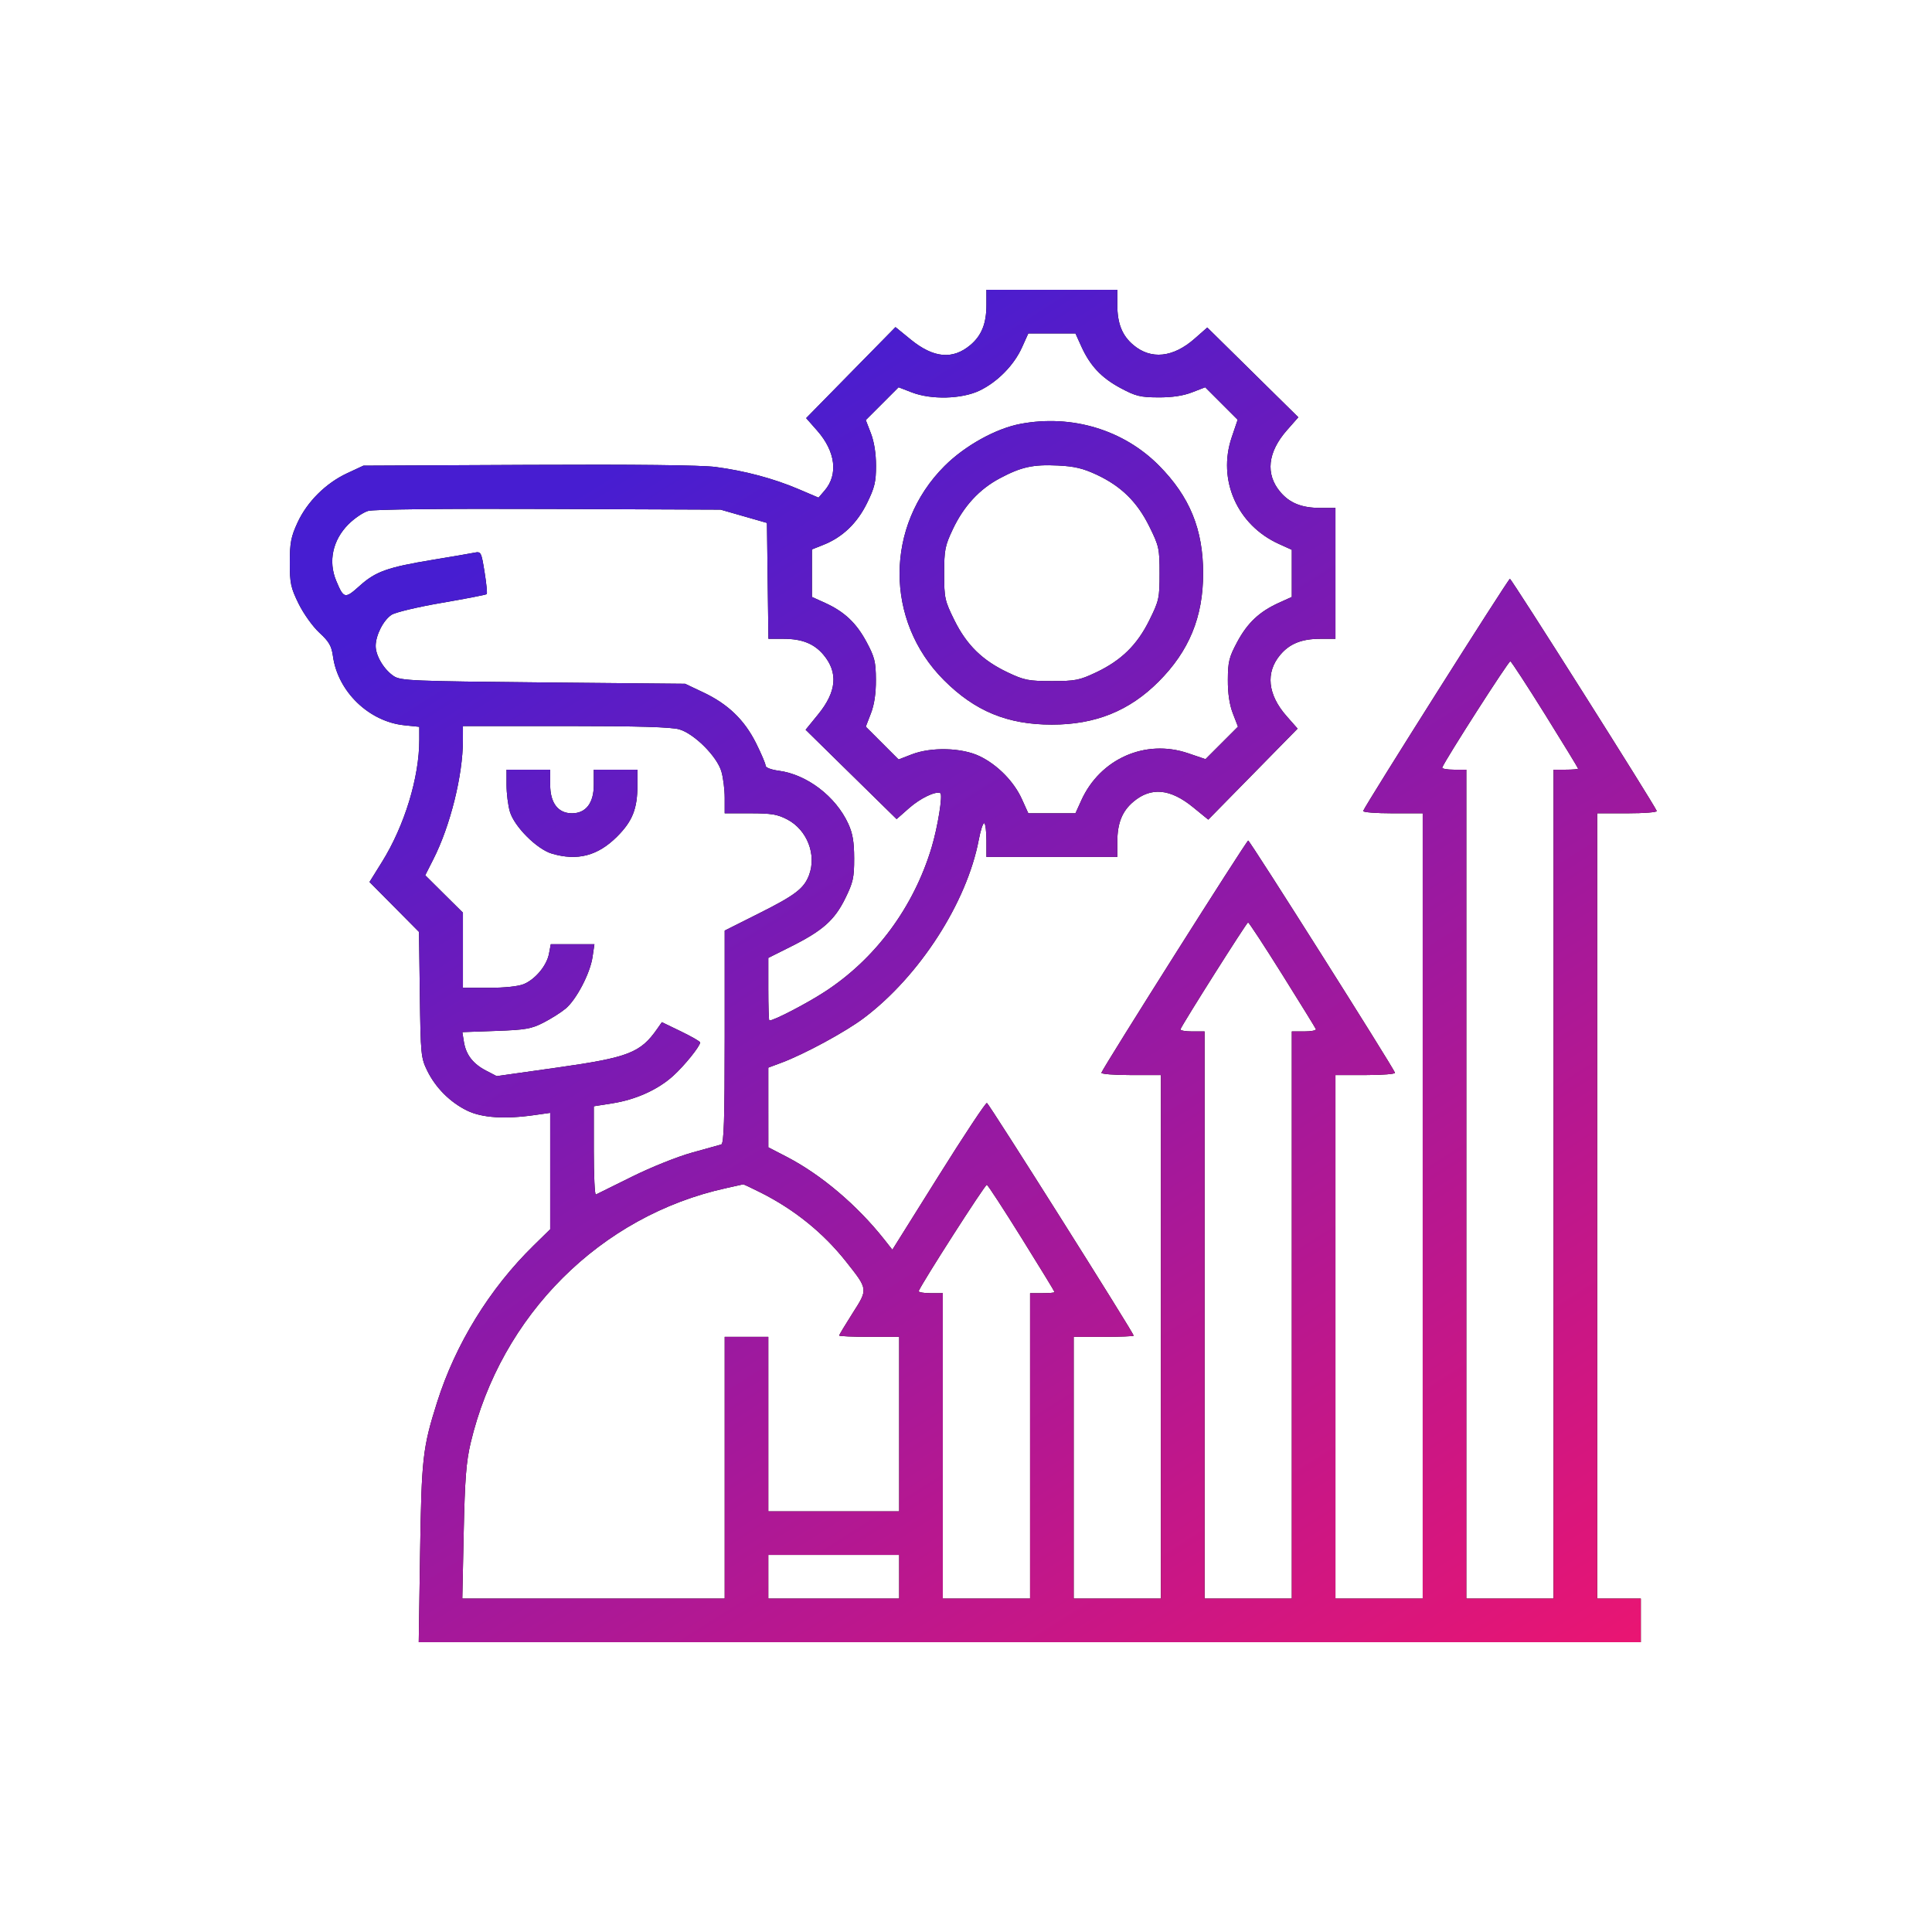 <?xml version="1.0" encoding="UTF-8"?> <svg xmlns="http://www.w3.org/2000/svg" width="80" height="80" viewBox="0 0 80 80" fill="none"> <path fill-rule="evenodd" clip-rule="evenodd" d="M40.846 12.625C40.846 13.396 40.646 13.895 40.181 14.287C39.449 14.902 38.657 14.83 37.712 14.06L37.08 13.545L35.23 15.429L33.381 17.313L33.84 17.834C34.597 18.695 34.716 19.649 34.147 20.311L33.893 20.606L33.058 20.25C32.028 19.812 30.838 19.495 29.63 19.336C29.037 19.259 26.277 19.227 21.878 19.249L15.048 19.282L14.37 19.598C13.488 20.01 12.717 20.777 12.319 21.641C12.049 22.226 12.001 22.477 12 23.293C12 24.151 12.039 24.335 12.366 25C12.572 25.417 12.95 25.945 13.224 26.198C13.625 26.567 13.728 26.746 13.787 27.172C13.987 28.635 15.275 29.881 16.744 30.032L17.362 30.096V30.63C17.362 32.189 16.752 34.189 15.816 35.693L15.3 36.522L16.325 37.555L17.35 38.589L17.385 41.185C17.417 43.67 17.431 43.806 17.692 44.338C18.041 45.047 18.641 45.646 19.347 45.99C19.954 46.286 20.907 46.349 22.133 46.173L22.782 46.081V48.491V50.902L22.094 51.576C20.273 53.36 18.861 55.654 18.099 58.065C17.502 59.953 17.455 60.373 17.395 64.302L17.339 68H42.641H67.943V67.097V66.194H67.04H66.136V49.935V33.677H67.388C68.076 33.677 68.622 33.634 68.602 33.581C68.493 33.302 62.59 23.968 62.522 23.968C62.454 23.968 56.555 33.3 56.446 33.581C56.425 33.634 56.971 33.677 57.659 33.677H58.911V49.935V66.194H57.104H55.298V55.355V44.516H56.549C57.237 44.516 57.784 44.473 57.763 44.42C57.651 44.135 51.754 34.806 51.685 34.806C51.616 34.806 45.718 44.135 45.607 44.42C45.586 44.473 46.133 44.516 46.821 44.516H48.072V55.355V66.194H46.266H44.459V60.774V55.355H45.701C46.384 55.355 46.943 55.333 46.943 55.306C46.943 55.199 40.951 45.7 40.866 45.671C40.816 45.654 39.914 47.015 38.863 48.695L36.951 51.749L36.614 51.322C35.493 49.903 33.997 48.637 32.571 47.899L31.815 47.508L31.814 45.858L31.814 44.208L32.35 44.008C33.302 43.654 35.012 42.727 35.774 42.152C38.075 40.417 40.034 37.377 40.528 34.778C40.605 34.368 40.709 34.057 40.758 34.087C40.806 34.118 40.846 34.444 40.846 34.813V35.484H43.556H46.266V34.859C46.266 34.088 46.465 33.589 46.931 33.197C47.662 32.581 48.455 32.654 49.4 33.424L50.032 33.939L51.882 32.055L53.731 30.171L53.272 29.65C52.491 28.762 52.396 27.847 53.011 27.117C53.403 26.651 53.902 26.452 54.673 26.452H55.298V23.742V21.032H54.673C53.902 21.032 53.403 20.832 53.011 20.367C52.392 19.631 52.491 18.722 53.287 17.817L53.761 17.278L51.876 15.42L49.991 13.562L49.467 14.023C48.576 14.807 47.662 14.902 46.931 14.287C46.465 13.895 46.266 13.396 46.266 12.625V12H43.556H40.846V12.625ZM44.775 14.343C45.14 15.148 45.606 15.643 46.398 16.068C47.024 16.404 47.217 16.451 47.959 16.455C48.526 16.458 48.987 16.39 49.355 16.248L49.904 16.036L50.576 16.708L51.249 17.381L51.003 18.106C50.404 19.871 51.231 21.742 52.955 22.523L53.491 22.766V23.742V24.718L52.955 24.961C52.15 25.326 51.654 25.792 51.23 26.584C50.894 27.21 50.846 27.403 50.843 28.145C50.84 28.712 50.908 29.173 51.05 29.541L51.262 30.09L50.59 30.762L49.917 31.435L49.192 31.189C47.427 30.59 45.556 31.418 44.775 33.141L44.532 33.677H43.556H42.58L42.315 33.091C41.985 32.36 41.302 31.667 40.564 31.312C39.829 30.958 38.566 30.924 37.757 31.236L37.208 31.448L36.529 30.769L35.85 30.09L36.062 29.541C36.204 29.173 36.272 28.712 36.269 28.145C36.265 27.403 36.217 27.21 35.882 26.584C35.457 25.792 34.962 25.326 34.157 24.961L33.62 24.718V23.734V22.75L34.1 22.559C34.889 22.244 35.491 21.667 35.901 20.834C36.215 20.196 36.274 19.953 36.274 19.285C36.274 18.78 36.197 18.293 36.062 17.943L35.85 17.394L36.529 16.715L37.208 16.036L37.757 16.248C38.566 16.56 39.829 16.526 40.564 16.172C41.302 15.817 41.985 15.123 42.315 14.393L42.58 13.806H43.556H44.532L44.775 14.343ZM42.258 17.551C41.237 17.742 39.952 18.456 39.111 19.297C36.639 21.769 36.628 25.704 39.086 28.163C40.373 29.45 41.72 30.005 43.556 30.005C45.354 30.005 46.761 29.439 47.972 28.227C49.237 26.962 49.819 25.55 49.819 23.742C49.819 21.917 49.265 20.565 47.991 19.278C46.524 17.797 44.383 17.151 42.258 17.551ZM45.411 19.657C46.429 20.134 47.089 20.782 47.594 21.805C47.992 22.611 48.016 22.717 48.016 23.742C48.016 24.767 47.992 24.873 47.594 25.679C47.086 26.707 46.432 27.347 45.383 27.844C44.701 28.167 44.526 28.202 43.556 28.202C42.586 28.202 42.411 28.167 41.729 27.844C40.679 27.347 40.026 26.707 39.518 25.679C39.12 24.874 39.096 24.766 39.096 23.748C39.096 22.771 39.13 22.598 39.454 21.915C39.907 20.957 40.553 20.256 41.396 19.808C42.285 19.334 42.772 19.226 43.81 19.276C44.487 19.308 44.848 19.394 45.411 19.657ZM30.798 21.378L31.758 21.653L31.788 24.052L31.819 26.452H32.441C33.207 26.452 33.709 26.652 34.096 27.111C34.714 27.845 34.644 28.641 33.879 29.579L33.359 30.218L35.243 32.068L37.127 33.917L37.649 33.457C38.113 33.049 38.751 32.744 38.937 32.843C39.046 32.901 38.831 34.241 38.576 35.089C37.833 37.562 36.257 39.695 34.164 41.059C33.401 41.556 32.05 42.258 31.856 42.258C31.833 42.258 31.814 41.674 31.814 40.961V39.664L32.745 39.198C34.062 38.54 34.556 38.102 34.998 37.205C35.326 36.538 35.37 36.341 35.369 35.543C35.367 34.858 35.308 34.508 35.125 34.109C34.605 32.977 33.414 32.069 32.246 31.914C31.927 31.872 31.701 31.784 31.701 31.702C31.701 31.625 31.523 31.206 31.305 30.77C30.823 29.808 30.146 29.155 29.125 28.672L28.37 28.314L22.494 28.258C17.077 28.206 16.594 28.186 16.307 27.998C15.904 27.733 15.557 27.157 15.556 26.751C15.556 26.305 15.873 25.681 16.214 25.457C16.372 25.354 17.307 25.131 18.302 24.961C19.293 24.791 20.126 24.629 20.154 24.601C20.181 24.573 20.142 24.163 20.065 23.689C19.929 22.847 19.92 22.829 19.632 22.887C19.471 22.92 18.703 23.051 17.927 23.179C16.049 23.488 15.554 23.664 14.895 24.257C14.282 24.808 14.235 24.797 13.921 24.047C13.585 23.243 13.777 22.359 14.43 21.707C14.672 21.465 15.037 21.217 15.241 21.157C15.47 21.089 18.34 21.057 22.725 21.075L29.838 21.103L30.798 21.378ZM63.985 29.596C64.734 30.798 65.346 31.802 65.346 31.826C65.346 31.851 65.118 31.871 64.838 31.871H64.33V49.032V66.194H62.524H60.717V49.032V31.871H60.2C59.915 31.871 59.699 31.83 59.72 31.78C59.867 31.423 62.474 27.357 62.54 27.381C62.586 27.398 63.236 28.395 63.985 29.596ZM28.131 30.202C28.752 30.385 29.687 31.32 29.87 31.941C29.946 32.196 30.008 32.691 30.008 33.041V33.677H31.062C31.946 33.677 32.197 33.72 32.609 33.937C33.423 34.368 33.82 35.393 33.5 36.239C33.292 36.789 32.928 37.068 31.447 37.811L30.008 38.534V42.94C30.008 46.366 29.976 47.355 29.866 47.39C29.789 47.414 29.243 47.566 28.653 47.728C28.057 47.892 26.952 48.334 26.169 48.724C25.393 49.109 24.719 49.443 24.673 49.464C24.626 49.485 24.588 48.671 24.588 47.655V45.808L25.361 45.686C26.326 45.534 27.236 45.124 27.866 44.557C28.33 44.14 28.991 43.322 28.991 43.166C28.991 43.125 28.635 42.92 28.199 42.709L27.407 42.326L27.214 42.602C26.52 43.596 26.024 43.788 23.079 44.205L20.567 44.56L20.128 44.333C19.587 44.052 19.296 43.676 19.21 43.145L19.144 42.738L20.539 42.688C21.768 42.644 22.004 42.602 22.512 42.341C22.829 42.178 23.239 41.917 23.424 41.762C23.869 41.388 24.436 40.301 24.535 39.633L24.614 39.097H23.71H22.807L22.733 39.489C22.641 39.98 22.171 40.548 21.69 40.749C21.466 40.843 20.899 40.903 20.245 40.903H19.169V39.348V37.792L18.388 37.018L17.608 36.243L17.942 35.584C18.646 34.2 19.167 32.105 19.168 30.657L19.169 30.064H23.418C26.424 30.064 27.803 30.105 28.131 30.202ZM20.975 32.507C20.975 32.857 21.037 33.352 21.113 33.608C21.296 34.228 22.231 35.163 22.851 35.347C23.91 35.659 24.754 35.439 25.552 34.641C26.192 34.001 26.395 33.487 26.395 32.507V31.871H25.491H24.588V32.497C24.588 33.25 24.261 33.677 23.685 33.677C23.108 33.677 22.782 33.25 22.782 32.497V31.871H21.878H20.975V32.507ZM53.097 40.357C53.842 41.547 54.468 42.563 54.489 42.615C54.509 42.667 54.293 42.71 54.009 42.71H53.491V54.452V66.194H51.685H49.879V54.452V42.71H49.361C49.076 42.71 48.86 42.669 48.881 42.618C48.984 42.368 51.624 38.194 51.679 38.194C51.715 38.194 52.352 39.167 53.097 40.357ZM31.507 49.386C32.9 50.089 34.087 51.048 35.02 52.224C35.95 53.397 35.947 53.37 35.305 54.375C35 54.855 34.749 55.271 34.749 55.301C34.749 55.33 35.308 55.355 35.991 55.355H37.233V58.968V62.581H34.524H31.814V58.968V55.355H30.911H30.008V60.774V66.194H24.575H19.143L19.201 63.456C19.248 61.257 19.304 60.529 19.486 59.758C20.738 54.461 24.867 50.338 30.064 49.199C30.436 49.117 30.756 49.046 30.773 49.041C30.79 49.036 31.12 49.192 31.507 49.386ZM42.307 51.274C43.056 52.476 43.669 53.479 43.669 53.504C43.669 53.528 43.44 53.548 43.161 53.548H42.653V59.871V66.194H40.846H39.04V59.871V53.548H38.522C38.238 53.548 38.022 53.507 38.042 53.457C38.19 53.101 40.796 49.035 40.863 49.059C40.908 49.075 41.559 50.072 42.307 51.274ZM37.233 65.29V66.194H34.524H31.814V65.29V64.387H34.524H37.233V65.29Z" fill="black"></path> <path fill-rule="evenodd" clip-rule="evenodd" d="M40.846 12.625C40.846 13.396 40.646 13.895 40.181 14.287C39.449 14.902 38.657 14.83 37.712 14.06L37.08 13.545L35.23 15.429L33.381 17.313L33.84 17.834C34.597 18.695 34.716 19.649 34.147 20.311L33.893 20.606L33.058 20.25C32.028 19.812 30.838 19.495 29.63 19.336C29.037 19.259 26.277 19.227 21.878 19.249L15.048 19.282L14.37 19.598C13.488 20.01 12.717 20.777 12.319 21.641C12.049 22.226 12.001 22.477 12 23.293C12 24.151 12.039 24.335 12.366 25C12.572 25.417 12.95 25.945 13.224 26.198C13.625 26.567 13.728 26.746 13.787 27.172C13.987 28.635 15.275 29.881 16.744 30.032L17.362 30.096V30.63C17.362 32.189 16.752 34.189 15.816 35.693L15.3 36.522L16.325 37.555L17.35 38.589L17.385 41.185C17.417 43.67 17.431 43.806 17.692 44.338C18.041 45.047 18.641 45.646 19.347 45.99C19.954 46.286 20.907 46.349 22.133 46.173L22.782 46.081V48.491V50.902L22.094 51.576C20.273 53.36 18.861 55.654 18.099 58.065C17.502 59.953 17.455 60.373 17.395 64.302L17.339 68H42.641H67.943V67.097V66.194H67.04H66.136V49.935V33.677H67.388C68.076 33.677 68.622 33.634 68.602 33.581C68.493 33.302 62.59 23.968 62.522 23.968C62.454 23.968 56.555 33.3 56.446 33.581C56.425 33.634 56.971 33.677 57.659 33.677H58.911V49.935V66.194H57.104H55.298V55.355V44.516H56.549C57.237 44.516 57.784 44.473 57.763 44.42C57.651 44.135 51.754 34.806 51.685 34.806C51.616 34.806 45.718 44.135 45.607 44.42C45.586 44.473 46.133 44.516 46.821 44.516H48.072V55.355V66.194H46.266H44.459V60.774V55.355H45.701C46.384 55.355 46.943 55.333 46.943 55.306C46.943 55.199 40.951 45.7 40.866 45.671C40.816 45.654 39.914 47.015 38.863 48.695L36.951 51.749L36.614 51.322C35.493 49.903 33.997 48.637 32.571 47.899L31.815 47.508L31.814 45.858L31.814 44.208L32.35 44.008C33.302 43.654 35.012 42.727 35.774 42.152C38.075 40.417 40.034 37.377 40.528 34.778C40.605 34.368 40.709 34.057 40.758 34.087C40.806 34.118 40.846 34.444 40.846 34.813V35.484H43.556H46.266V34.859C46.266 34.088 46.465 33.589 46.931 33.197C47.662 32.581 48.455 32.654 49.4 33.424L50.032 33.939L51.882 32.055L53.731 30.171L53.272 29.65C52.491 28.762 52.396 27.847 53.011 27.117C53.403 26.651 53.902 26.452 54.673 26.452H55.298V23.742V21.032H54.673C53.902 21.032 53.403 20.832 53.011 20.367C52.392 19.631 52.491 18.722 53.287 17.817L53.761 17.278L51.876 15.42L49.991 13.562L49.467 14.023C48.576 14.807 47.662 14.902 46.931 14.287C46.465 13.895 46.266 13.396 46.266 12.625V12H43.556H40.846V12.625ZM44.775 14.343C45.14 15.148 45.606 15.643 46.398 16.068C47.024 16.404 47.217 16.451 47.959 16.455C48.526 16.458 48.987 16.39 49.355 16.248L49.904 16.036L50.576 16.708L51.249 17.381L51.003 18.106C50.404 19.871 51.231 21.742 52.955 22.523L53.491 22.766V23.742V24.718L52.955 24.961C52.15 25.326 51.654 25.792 51.23 26.584C50.894 27.21 50.846 27.403 50.843 28.145C50.84 28.712 50.908 29.173 51.05 29.541L51.262 30.09L50.59 30.762L49.917 31.435L49.192 31.189C47.427 30.59 45.556 31.418 44.775 33.141L44.532 33.677H43.556H42.58L42.315 33.091C41.985 32.36 41.302 31.667 40.564 31.312C39.829 30.958 38.566 30.924 37.757 31.236L37.208 31.448L36.529 30.769L35.85 30.09L36.062 29.541C36.204 29.173 36.272 28.712 36.269 28.145C36.265 27.403 36.217 27.21 35.882 26.584C35.457 25.792 34.962 25.326 34.157 24.961L33.62 24.718V23.734V22.75L34.1 22.559C34.889 22.244 35.491 21.667 35.901 20.834C36.215 20.196 36.274 19.953 36.274 19.285C36.274 18.78 36.197 18.293 36.062 17.943L35.85 17.394L36.529 16.715L37.208 16.036L37.757 16.248C38.566 16.56 39.829 16.526 40.564 16.172C41.302 15.817 41.985 15.123 42.315 14.393L42.58 13.806H43.556H44.532L44.775 14.343ZM42.258 17.551C41.237 17.742 39.952 18.456 39.111 19.297C36.639 21.769 36.628 25.704 39.086 28.163C40.373 29.45 41.72 30.005 43.556 30.005C45.354 30.005 46.761 29.439 47.972 28.227C49.237 26.962 49.819 25.55 49.819 23.742C49.819 21.917 49.265 20.565 47.991 19.278C46.524 17.797 44.383 17.151 42.258 17.551ZM45.411 19.657C46.429 20.134 47.089 20.782 47.594 21.805C47.992 22.611 48.016 22.717 48.016 23.742C48.016 24.767 47.992 24.873 47.594 25.679C47.086 26.707 46.432 27.347 45.383 27.844C44.701 28.167 44.526 28.202 43.556 28.202C42.586 28.202 42.411 28.167 41.729 27.844C40.679 27.347 40.026 26.707 39.518 25.679C39.12 24.874 39.096 24.766 39.096 23.748C39.096 22.771 39.13 22.598 39.454 21.915C39.907 20.957 40.553 20.256 41.396 19.808C42.285 19.334 42.772 19.226 43.81 19.276C44.487 19.308 44.848 19.394 45.411 19.657ZM30.798 21.378L31.758 21.653L31.788 24.052L31.819 26.452H32.441C33.207 26.452 33.709 26.652 34.096 27.111C34.714 27.845 34.644 28.641 33.879 29.579L33.359 30.218L35.243 32.068L37.127 33.917L37.649 33.457C38.113 33.049 38.751 32.744 38.937 32.843C39.046 32.901 38.831 34.241 38.576 35.089C37.833 37.562 36.257 39.695 34.164 41.059C33.401 41.556 32.05 42.258 31.856 42.258C31.833 42.258 31.814 41.674 31.814 40.961V39.664L32.745 39.198C34.062 38.54 34.556 38.102 34.998 37.205C35.326 36.538 35.37 36.341 35.369 35.543C35.367 34.858 35.308 34.508 35.125 34.109C34.605 32.977 33.414 32.069 32.246 31.914C31.927 31.872 31.701 31.784 31.701 31.702C31.701 31.625 31.523 31.206 31.305 30.77C30.823 29.808 30.146 29.155 29.125 28.672L28.37 28.314L22.494 28.258C17.077 28.206 16.594 28.186 16.307 27.998C15.904 27.733 15.557 27.157 15.556 26.751C15.556 26.305 15.873 25.681 16.214 25.457C16.372 25.354 17.307 25.131 18.302 24.961C19.293 24.791 20.126 24.629 20.154 24.601C20.181 24.573 20.142 24.163 20.065 23.689C19.929 22.847 19.92 22.829 19.632 22.887C19.471 22.92 18.703 23.051 17.927 23.179C16.049 23.488 15.554 23.664 14.895 24.257C14.282 24.808 14.235 24.797 13.921 24.047C13.585 23.243 13.777 22.359 14.43 21.707C14.672 21.465 15.037 21.217 15.241 21.157C15.47 21.089 18.34 21.057 22.725 21.075L29.838 21.103L30.798 21.378ZM63.985 29.596C64.734 30.798 65.346 31.802 65.346 31.826C65.346 31.851 65.118 31.871 64.838 31.871H64.33V49.032V66.194H62.524H60.717V49.032V31.871H60.2C59.915 31.871 59.699 31.83 59.72 31.78C59.867 31.423 62.474 27.357 62.54 27.381C62.586 27.398 63.236 28.395 63.985 29.596ZM28.131 30.202C28.752 30.385 29.687 31.32 29.87 31.941C29.946 32.196 30.008 32.691 30.008 33.041V33.677H31.062C31.946 33.677 32.197 33.72 32.609 33.937C33.423 34.368 33.82 35.393 33.5 36.239C33.292 36.789 32.928 37.068 31.447 37.811L30.008 38.534V42.94C30.008 46.366 29.976 47.355 29.866 47.39C29.789 47.414 29.243 47.566 28.653 47.728C28.057 47.892 26.952 48.334 26.169 48.724C25.393 49.109 24.719 49.443 24.673 49.464C24.626 49.485 24.588 48.671 24.588 47.655V45.808L25.361 45.686C26.326 45.534 27.236 45.124 27.866 44.557C28.33 44.14 28.991 43.322 28.991 43.166C28.991 43.125 28.635 42.92 28.199 42.709L27.407 42.326L27.214 42.602C26.52 43.596 26.024 43.788 23.079 44.205L20.567 44.56L20.128 44.333C19.587 44.052 19.296 43.676 19.21 43.145L19.144 42.738L20.539 42.688C21.768 42.644 22.004 42.602 22.512 42.341C22.829 42.178 23.239 41.917 23.424 41.762C23.869 41.388 24.436 40.301 24.535 39.633L24.614 39.097H23.71H22.807L22.733 39.489C22.641 39.98 22.171 40.548 21.69 40.749C21.466 40.843 20.899 40.903 20.245 40.903H19.169V39.348V37.792L18.388 37.018L17.608 36.243L17.942 35.584C18.646 34.2 19.167 32.105 19.168 30.657L19.169 30.064H23.418C26.424 30.064 27.803 30.105 28.131 30.202ZM20.975 32.507C20.975 32.857 21.037 33.352 21.113 33.608C21.296 34.228 22.231 35.163 22.851 35.347C23.91 35.659 24.754 35.439 25.552 34.641C26.192 34.001 26.395 33.487 26.395 32.507V31.871H25.491H24.588V32.497C24.588 33.25 24.261 33.677 23.685 33.677C23.108 33.677 22.782 33.25 22.782 32.497V31.871H21.878H20.975V32.507ZM53.097 40.357C53.842 41.547 54.468 42.563 54.489 42.615C54.509 42.667 54.293 42.71 54.009 42.71H53.491V54.452V66.194H51.685H49.879V54.452V42.71H49.361C49.076 42.71 48.86 42.669 48.881 42.618C48.984 42.368 51.624 38.194 51.679 38.194C51.715 38.194 52.352 39.167 53.097 40.357ZM31.507 49.386C32.9 50.089 34.087 51.048 35.02 52.224C35.95 53.397 35.947 53.37 35.305 54.375C35 54.855 34.749 55.271 34.749 55.301C34.749 55.33 35.308 55.355 35.991 55.355H37.233V58.968V62.581H34.524H31.814V58.968V55.355H30.911H30.008V60.774V66.194H24.575H19.143L19.201 63.456C19.248 61.257 19.304 60.529 19.486 59.758C20.738 54.461 24.867 50.338 30.064 49.199C30.436 49.117 30.756 49.046 30.773 49.041C30.79 49.036 31.12 49.192 31.507 49.386ZM42.307 51.274C43.056 52.476 43.669 53.479 43.669 53.504C43.669 53.528 43.44 53.548 43.161 53.548H42.653V59.871V66.194H40.846H39.04V59.871V53.548H38.522C38.238 53.548 38.022 53.507 38.042 53.457C38.19 53.101 40.796 49.035 40.863 49.059C40.908 49.075 41.559 50.072 42.307 51.274ZM37.233 65.29V66.194H34.524H31.814V65.29V64.387H34.524H37.233V65.29Z" fill="url(#paint0_linear_935_92)"></path> <defs> <linearGradient id="paint0_linear_935_92" x1="20.137" y1="22.85" x2="57.233" y2="81.441" gradientUnits="userSpaceOnUse"> <stop stop-color="#471DD1"></stop> <stop offset="1" stop-color="#F8146A"></stop> </linearGradient> </defs> </svg> 